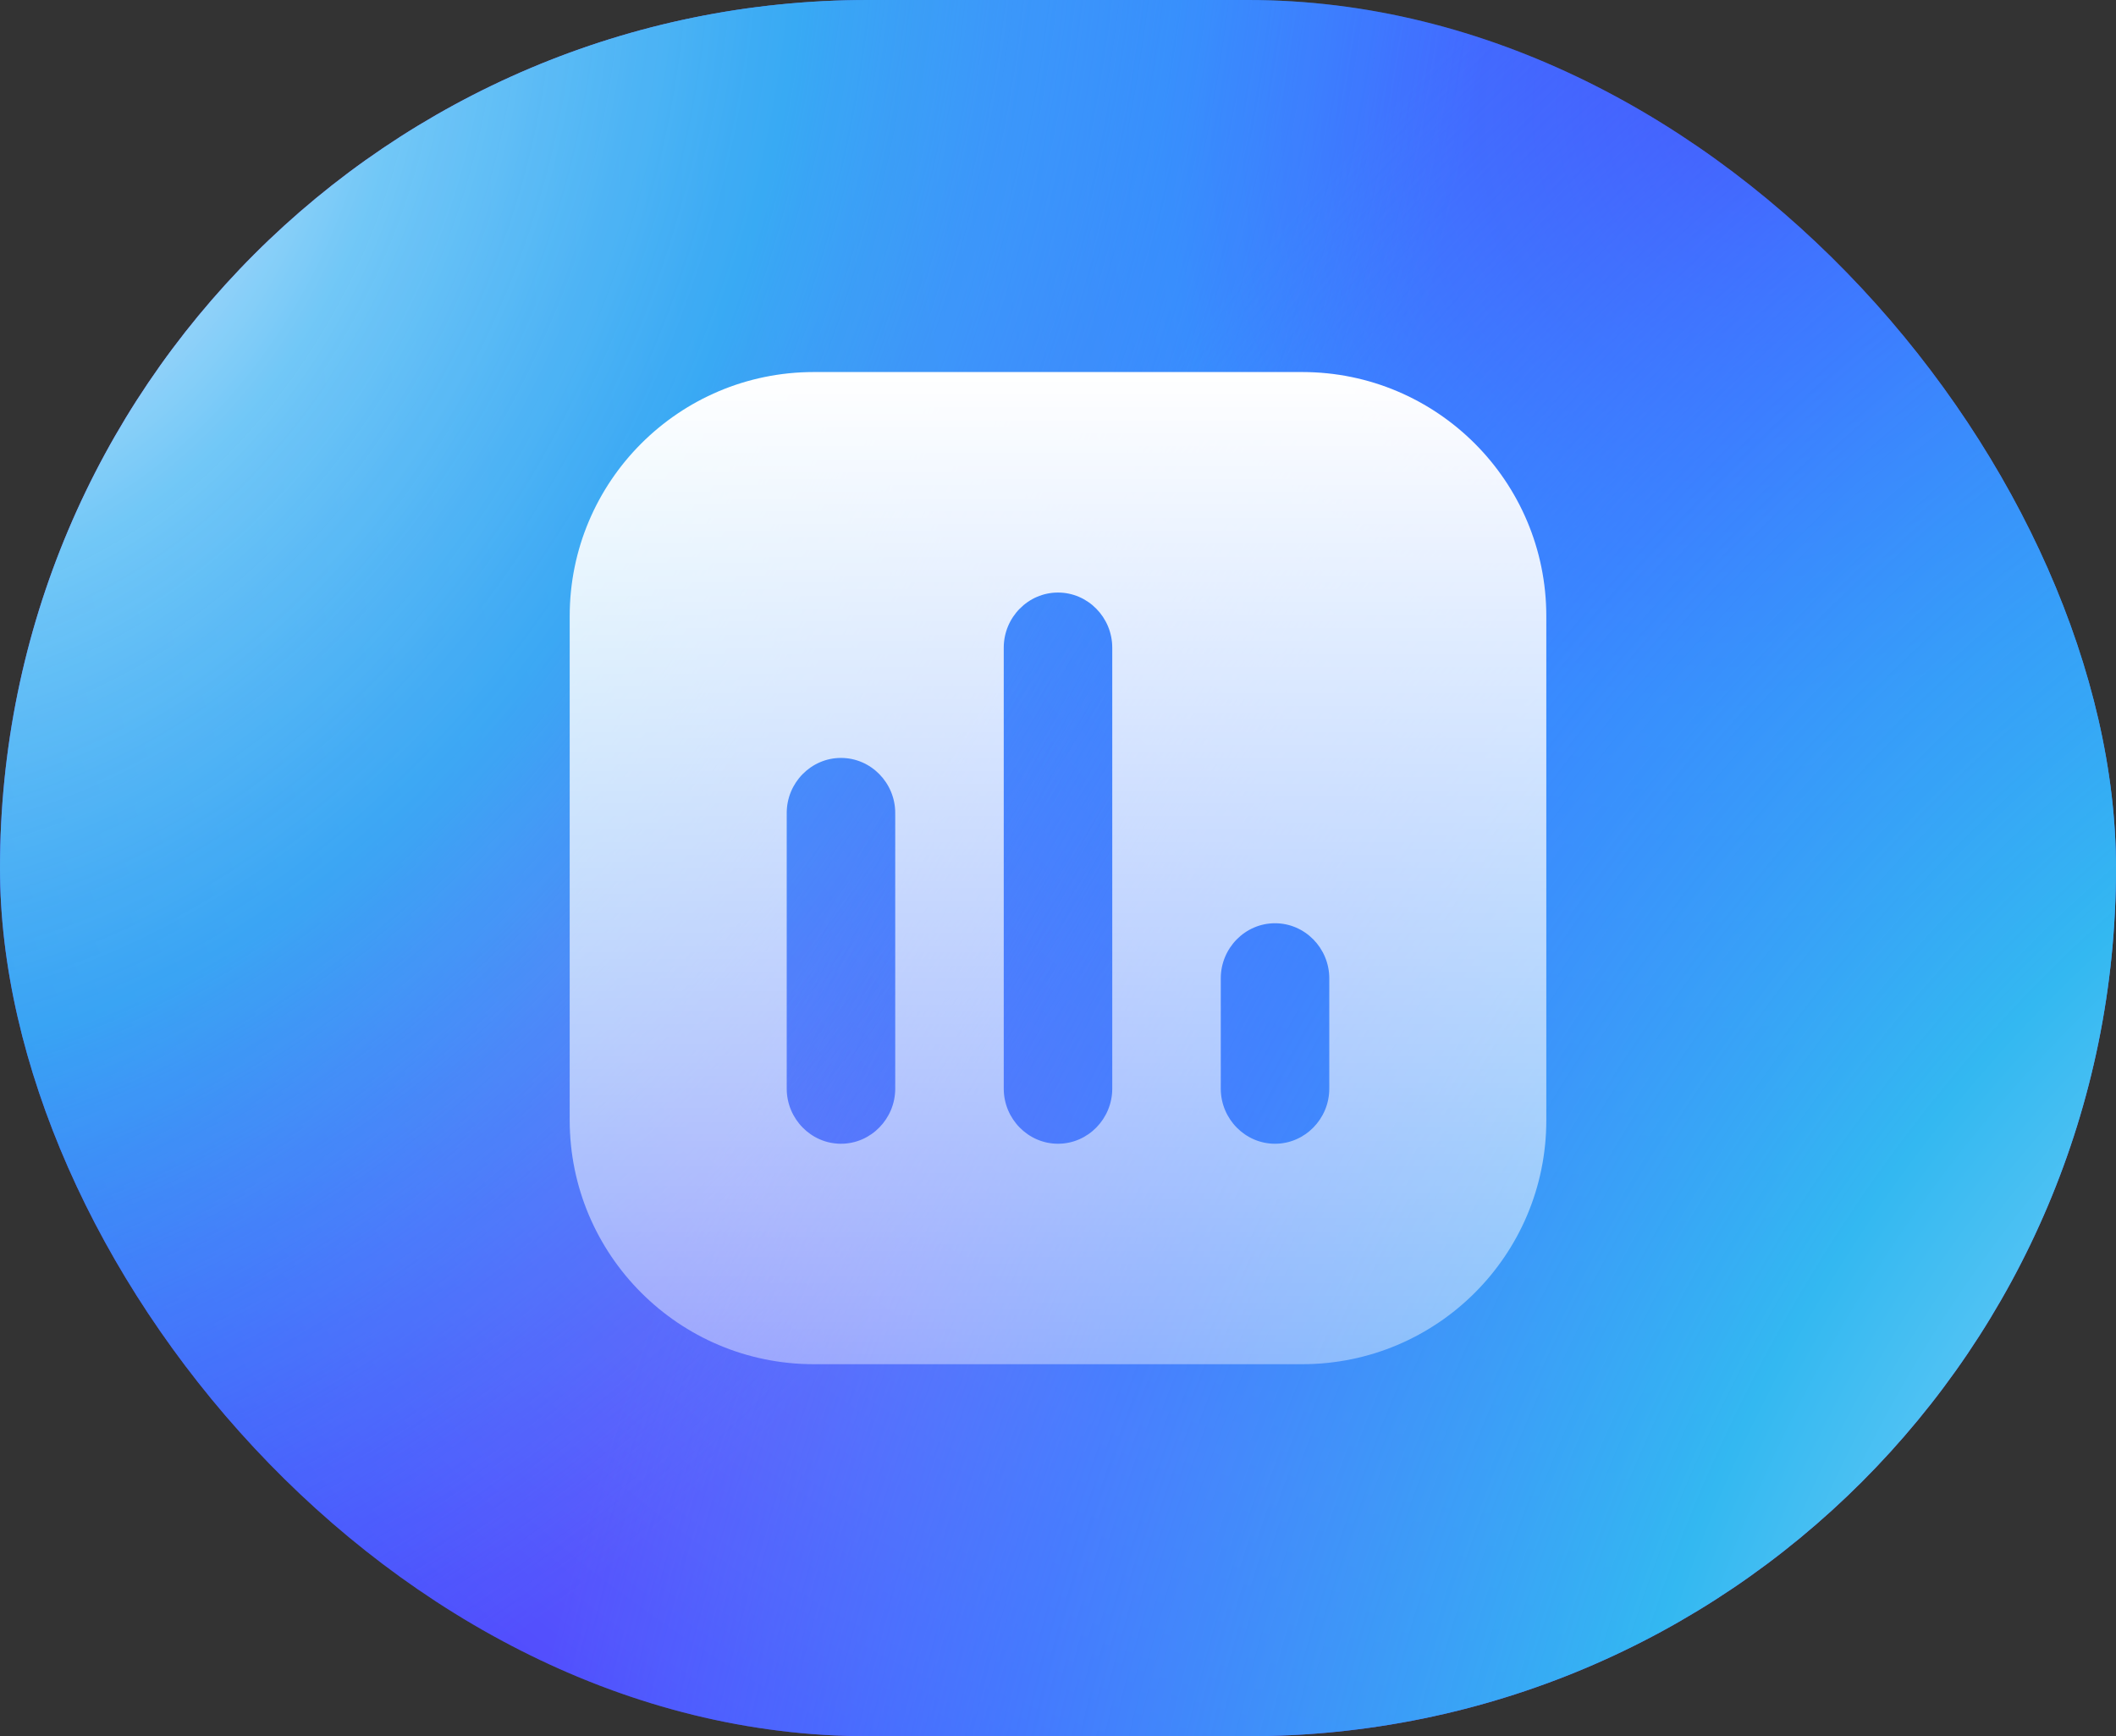 <svg xmlns="http://www.w3.org/2000/svg" width="39" height="32" viewBox="0 0 39 32" fill="none"><rect x="0" y="0" width="39" height="32" fill="#333333" stroke="none"/><g clip-path="url(#clip0_6492_163498)"><rect width="39" height="32" rx="16" fill="url(#paint0_radial_6492_163498)"></rect><rect width="39" height="32" rx="16" fill="url(#paint1_radial_6492_163498)"></rect><rect width="39" height="32" rx="16" fill="url(#paint2_radial_6492_163498)"></rect><path d="M15 6.857C12.515 6.857 10.5 8.872 10.5 11.357L10.5 20.643C10.5 23.128 12.514 25.143 14.999 25.143C17.926 25.143 21.074 25.143 24.001 25.143C26.486 25.143 28.5 23.132 28.5 20.647C28.5 17.965 28.5 14.483 28.5 11.356C28.5 8.871 26.485 6.857 24 6.857L15 6.857ZM15.5 21.08C14.95 21.08 14.5 20.622 14.5 20.064V14.984C14.5 14.426 14.95 13.969 15.5 13.969C16.05 13.969 16.5 14.426 16.5 14.984V20.064C16.5 20.622 16.05 21.08 15.5 21.08ZM19.5 21.08C18.95 21.08 18.5 20.622 18.5 20.064V11.937C18.5 11.378 18.95 10.921 19.5 10.921C20.05 10.921 20.5 11.378 20.5 11.937V20.064C20.5 20.622 20.05 21.08 19.5 21.08ZM23.5 21.08C22.95 21.08 22.5 20.622 22.5 20.064V18.032C22.5 17.473 22.95 17.016 23.5 17.016C24.05 17.016 24.5 17.473 24.5 18.032V20.064C24.5 20.622 24.05 21.08 23.5 21.08Z" fill="url(#paint3_linear_6492_163498)"></path></g><defs><radialGradient id="paint0_radial_6492_163498" cx="0" cy="0" r="1" gradientUnits="userSpaceOnUse" gradientTransform="translate(32.732 1.818) rotate(130.756) scale(38.404 35.769)"><stop stop-color="#5338FE"></stop><stop offset="0.312" stop-color="#3988FF"></stop><stop offset="0.715" stop-color="#7762FA"></stop><stop offset="1" stop-color="#5338FE"></stop></radialGradient><radialGradient id="paint1_radial_6492_163498" cx="0" cy="0" r="1" gradientUnits="userSpaceOnUse" gradientTransform="translate(8.849e-08 2.909) rotate(29.646) scale(80.132 108.122)"><stop stop-color="white"></stop><stop offset="0.085" stop-color="#7AD1F6"></stop><stop offset="0.17" stop-color="#33B8F1" stop-opacity="0.86"></stop><stop offset="0.32" stop-color="#3988FF" stop-opacity="0.12"></stop></radialGradient><radialGradient id="paint2_radial_6492_163498" cx="0" cy="0" r="1" gradientUnits="userSpaceOnUse" gradientTransform="translate(48.054 34.182) rotate(-152.826) scale(116.251 157.336)"><stop stop-color="white"></stop><stop offset="0.085" stop-color="#7AD1F6"></stop><stop offset="0.151" stop-color="#33B8F1"></stop><stop offset="0.247" stop-color="#3988FF" stop-opacity="0.7"></stop><stop offset="0.32" stop-color="#3988FF" stop-opacity="0.12"></stop></radialGradient><linearGradient id="paint3_linear_6492_163498" x1="19.5" y1="25.143" x2="19.5" y2="6.857" gradientUnits="userSpaceOnUse"><stop stop-color="white" stop-opacity="0.4"></stop><stop offset="1" stop-color="white"></stop></linearGradient><clipPath id="clip0_6492_163498"><rect width="39" height="32" rx="16" fill="white"></rect></clipPath></defs></svg>